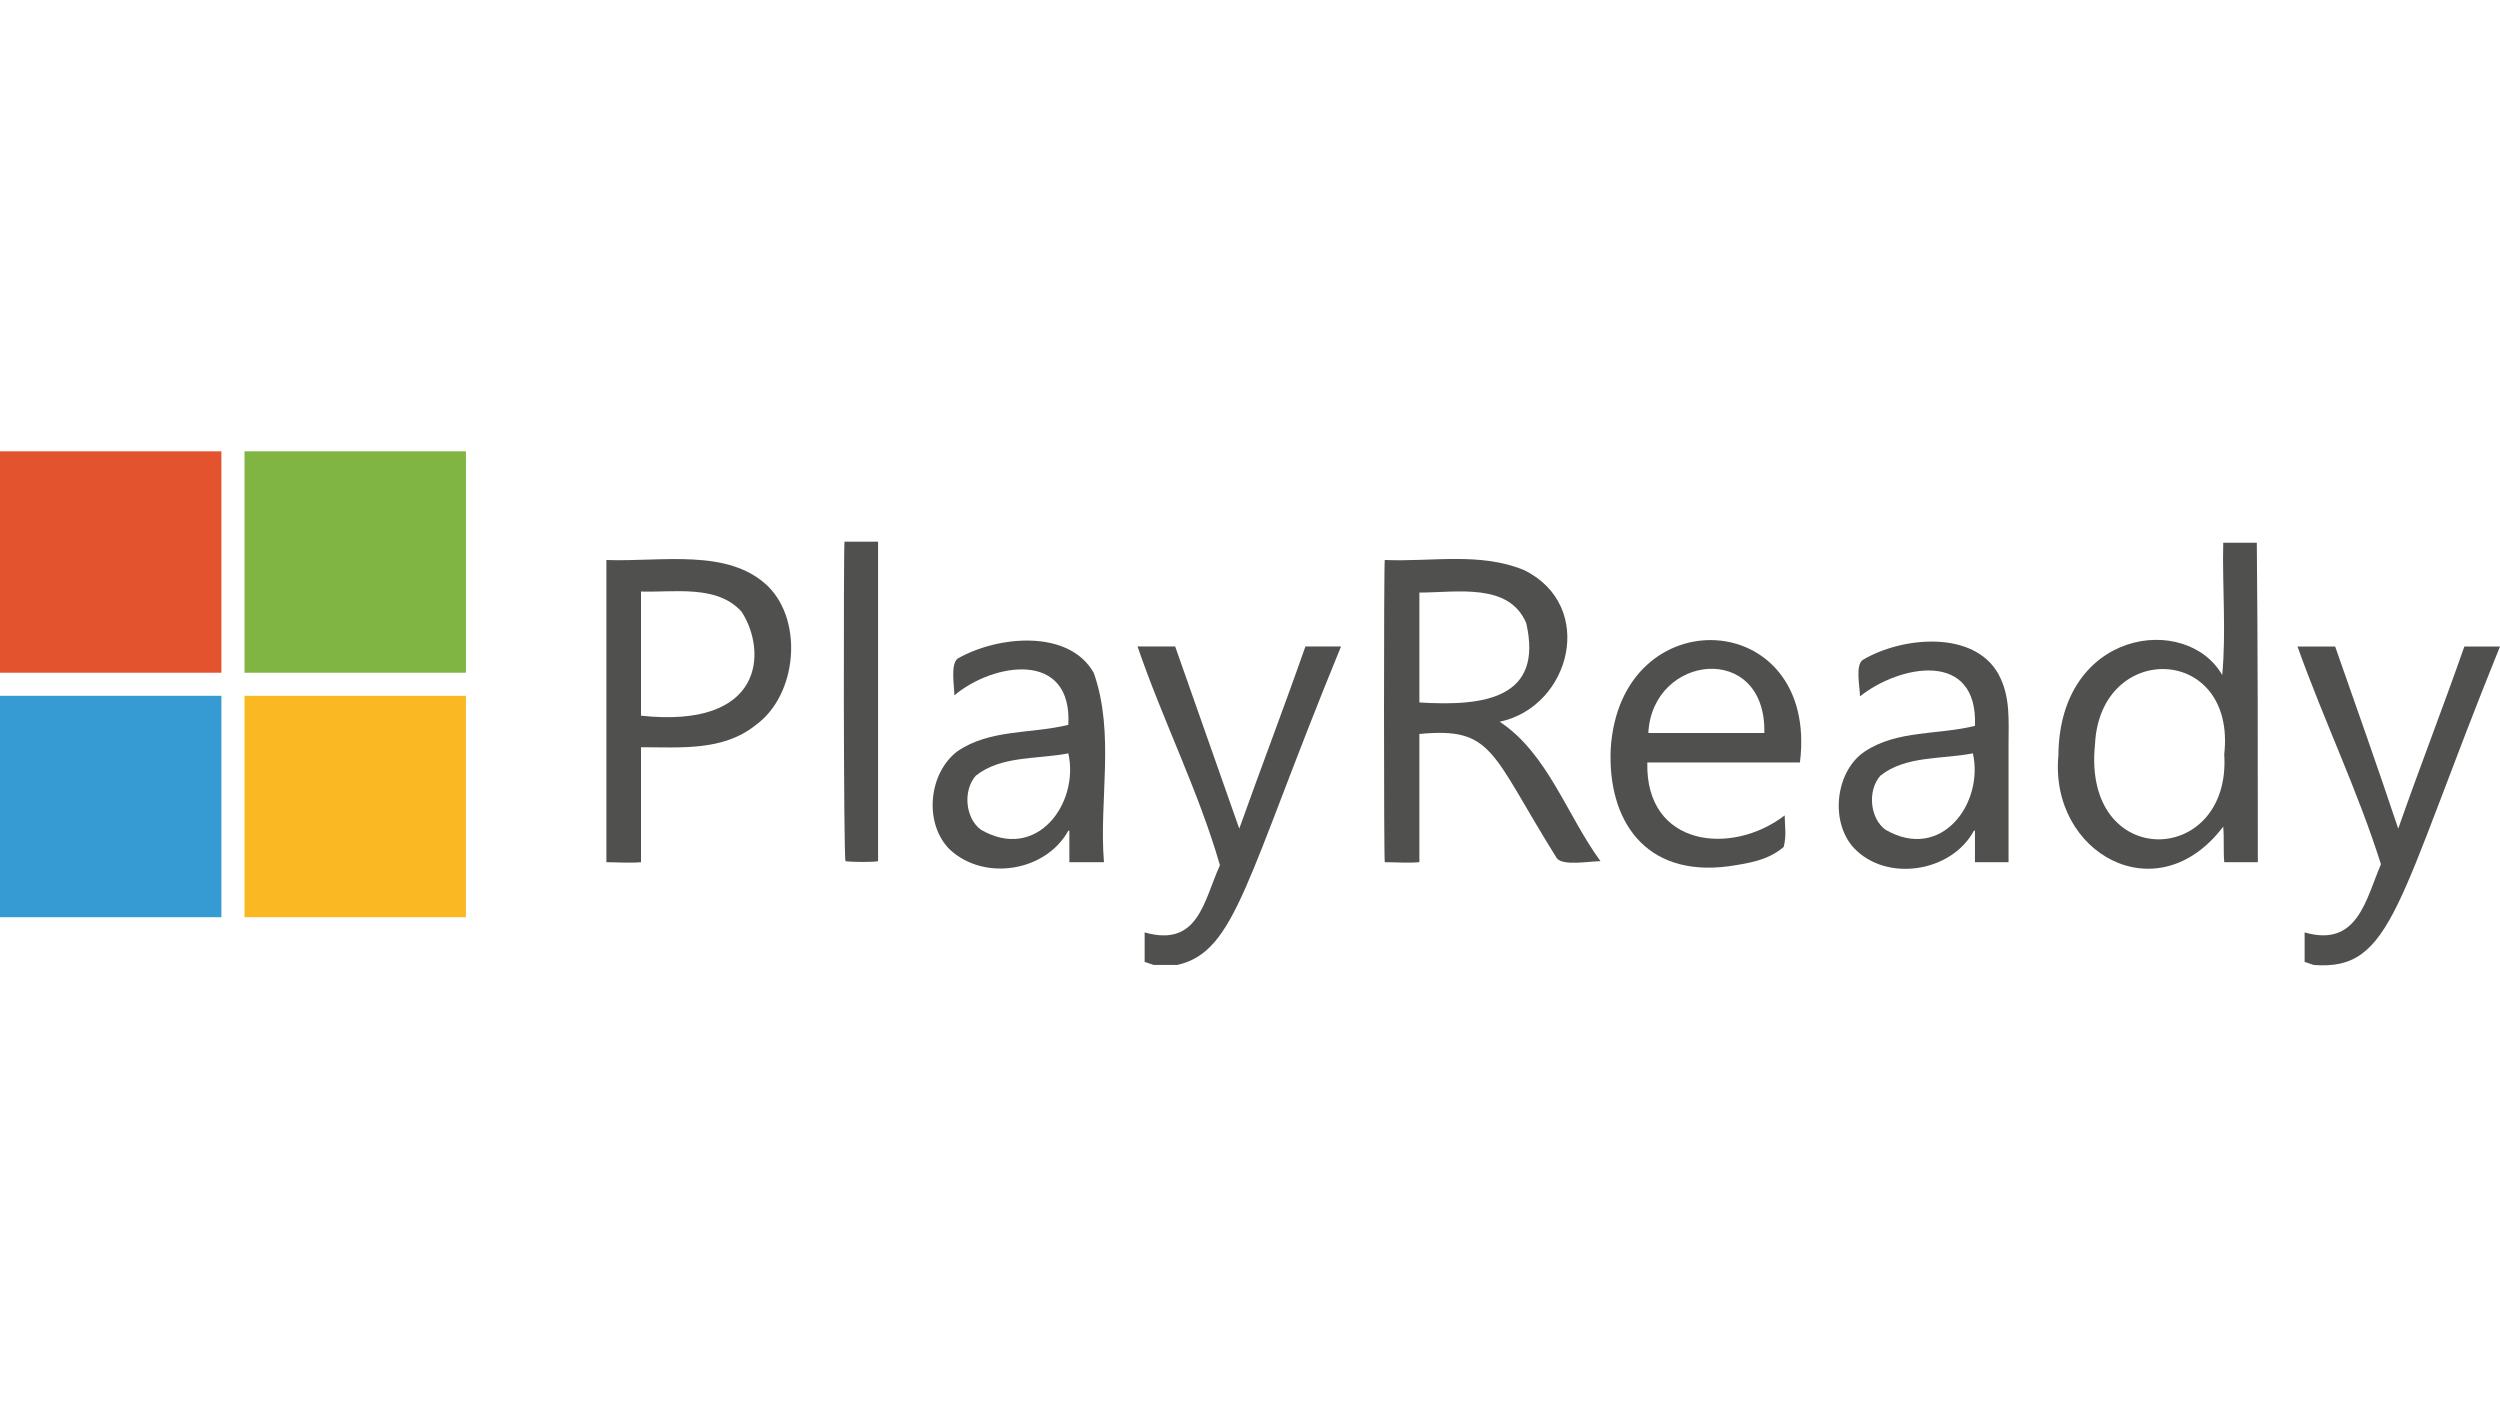 <?xml version="1.0" encoding="UTF-8"?>
<svg id="Layer_1" xmlns="http://www.w3.org/2000/svg" version="1.1" viewBox="0 0 120 68">
  <!-- Generator: Adobe Illustrator 29.1.0, SVG Export Plug-In . SVG Version: 2.1.0 Build 142)  -->
  <defs>
    <style>
      .st0 {
        fill: #fab822;
      }

      .st1 {
        fill: #e3532e;
      }

      .st2 {
        fill: #359bd2;
      }

      .st3 {
        fill: #80b443;
      }

      .st4 {
        fill: #50504e;
      }
    </style>
  </defs>
  <g>
    <path class="st4" d="M111.062,46.319c-.147-.049-.293-.098-.44-.147v-1.416c2.54.733,2.93-1.563,3.663-3.272-1.123-3.565-2.735-6.887-4.005-10.452h1.807c1.026,2.93,2.051,5.812,3.028,8.743,1.026-2.93,2.149-5.812,3.175-8.743h1.709c-4.982,12.308-5.128,15.58-8.938,15.287h0Z"/>
    <path class="st4" d="M55.383,46.319c-.147-.049-.293-.098-.44-.147v-1.416c2.589.733,2.833-1.514,3.614-3.224-1.026-3.565-2.735-6.935-3.956-10.501h1.807c1.026,2.93,2.051,5.812,3.077,8.743,1.026-2.882,2.149-5.812,3.175-8.743h1.709c-4.591,11.185-5.031,14.652-7.863,15.287h-1.123Z"/>
    <path class="st4" d="M71.989,34.646c2.296,1.514,3.224,4.493,4.835,6.691-.537,0-1.807.244-2.1-.147-3.175-5.079-3.028-6.3-6.594-5.959v6.154c-.586.049-1.123,0-1.661,0-.049-.244-.049-14.262,0-14.506,2.198.098,4.591-.391,6.691.488,3.468,1.709,2.247,6.545-1.172,7.277ZM68.131,33.718c3.126.195,5.959-.195,5.128-3.81-.83-1.954-3.321-1.465-5.128-1.465v5.275Z"/>
    <path class="st4" d="M108.376,41.386h-1.612c-.049-.537,0-1.123-.049-1.709-3.175,4.2-8.352,1.27-7.912-3.419.049-6.056,6.154-6.838,7.863-3.858.195-2.051,0-4.249.049-6.349h1.612c.049,5.079.049,10.208.049,15.336ZM106.764,36.209c.586-5.275-5.959-5.47-6.203-.488-.635,6.105,6.545,5.91,6.203.488Z"/>
    <path class="st4" d="M30.768,35.867v5.519c-.586.049-1.123,0-1.661,0v-14.506c2.637.098,5.861-.586,7.766,1.27,1.709,1.709,1.368,5.226-.586,6.642-1.563,1.27-3.614,1.075-5.519,1.075ZM30.768,28.394v5.959c5.91.635,6.056-3.077,4.835-4.982-1.172-1.319-3.224-.928-4.835-.977Z"/>
    <path class="st4" d="M86.397,36.599h-7.326c-.098,4.054,4.054,4.493,6.594,2.54,0,.44.098.977-.049,1.514-.733.635-1.661.781-2.637.928-4.054.537-5.812-2.247-5.666-5.617.44-7.326,10.012-6.838,9.084.635h-0ZM84.688,35.183c.098-4.396-5.373-3.81-5.568,0h5.568Z"/>
    <path class="st4" d="M96.41,41.386h-1.612v-1.514h-.049c-1.075,2.002-4.2,2.491-5.763.83-1.172-1.27-.879-3.712.537-4.64,1.563-1.026,3.517-.781,5.275-1.221.147-3.663-3.614-2.93-5.519-1.416,0-.44-.244-1.514.147-1.758,1.905-1.123,5.324-1.416,6.496.684.586,1.075.488,2.198.488,3.419,0,1.905,0,3.663,0,5.617ZM94.7,36.16c-1.465.293-3.224.098-4.445,1.075-.635.733-.488,2.051.244,2.589,2.686,1.563,4.738-1.27,4.2-3.663Z"/>
    <path class="st4" d="M52.99,41.386h-1.661v-1.514h-.049c-1.075,1.954-4.005,2.442-5.666.928-1.27-1.221-1.075-3.663.342-4.738,1.563-1.075,3.565-.83,5.324-1.27.195-3.614-3.614-2.979-5.47-1.416,0-.44-.195-1.465.147-1.758,1.954-1.123,5.372-1.416,6.545.684,1.026,2.93.244,6.105.488,9.084h-0ZM51.281,36.16c-1.465.293-3.224.098-4.445,1.075-.635.733-.488,2.051.244,2.589,2.686,1.563,4.738-1.27,4.2-3.663Z"/>
    <path class="st4" d="M40.536,26.001h1.612v15.336c-.195.049-1.221.049-1.563,0-.098-.147-.098-14.945-.049-15.336Z"/>
  </g>
  <g>
    <path class="st1" d="M0,21.664h10.627v10.627H0S0,21.664,0,21.664Z"/>
    <path class="st3" d="M11.737,21.664h10.627v10.627h-10.627v-10.627Z"/>
    <path class="st2" d="M0,33.4h10.627v10.627H0S0,33.4,0,33.4Z"/>
    <path class="st0" d="M11.737,33.4h10.627v10.627h-10.627v-10.627Z"/>
  </g>
</svg>